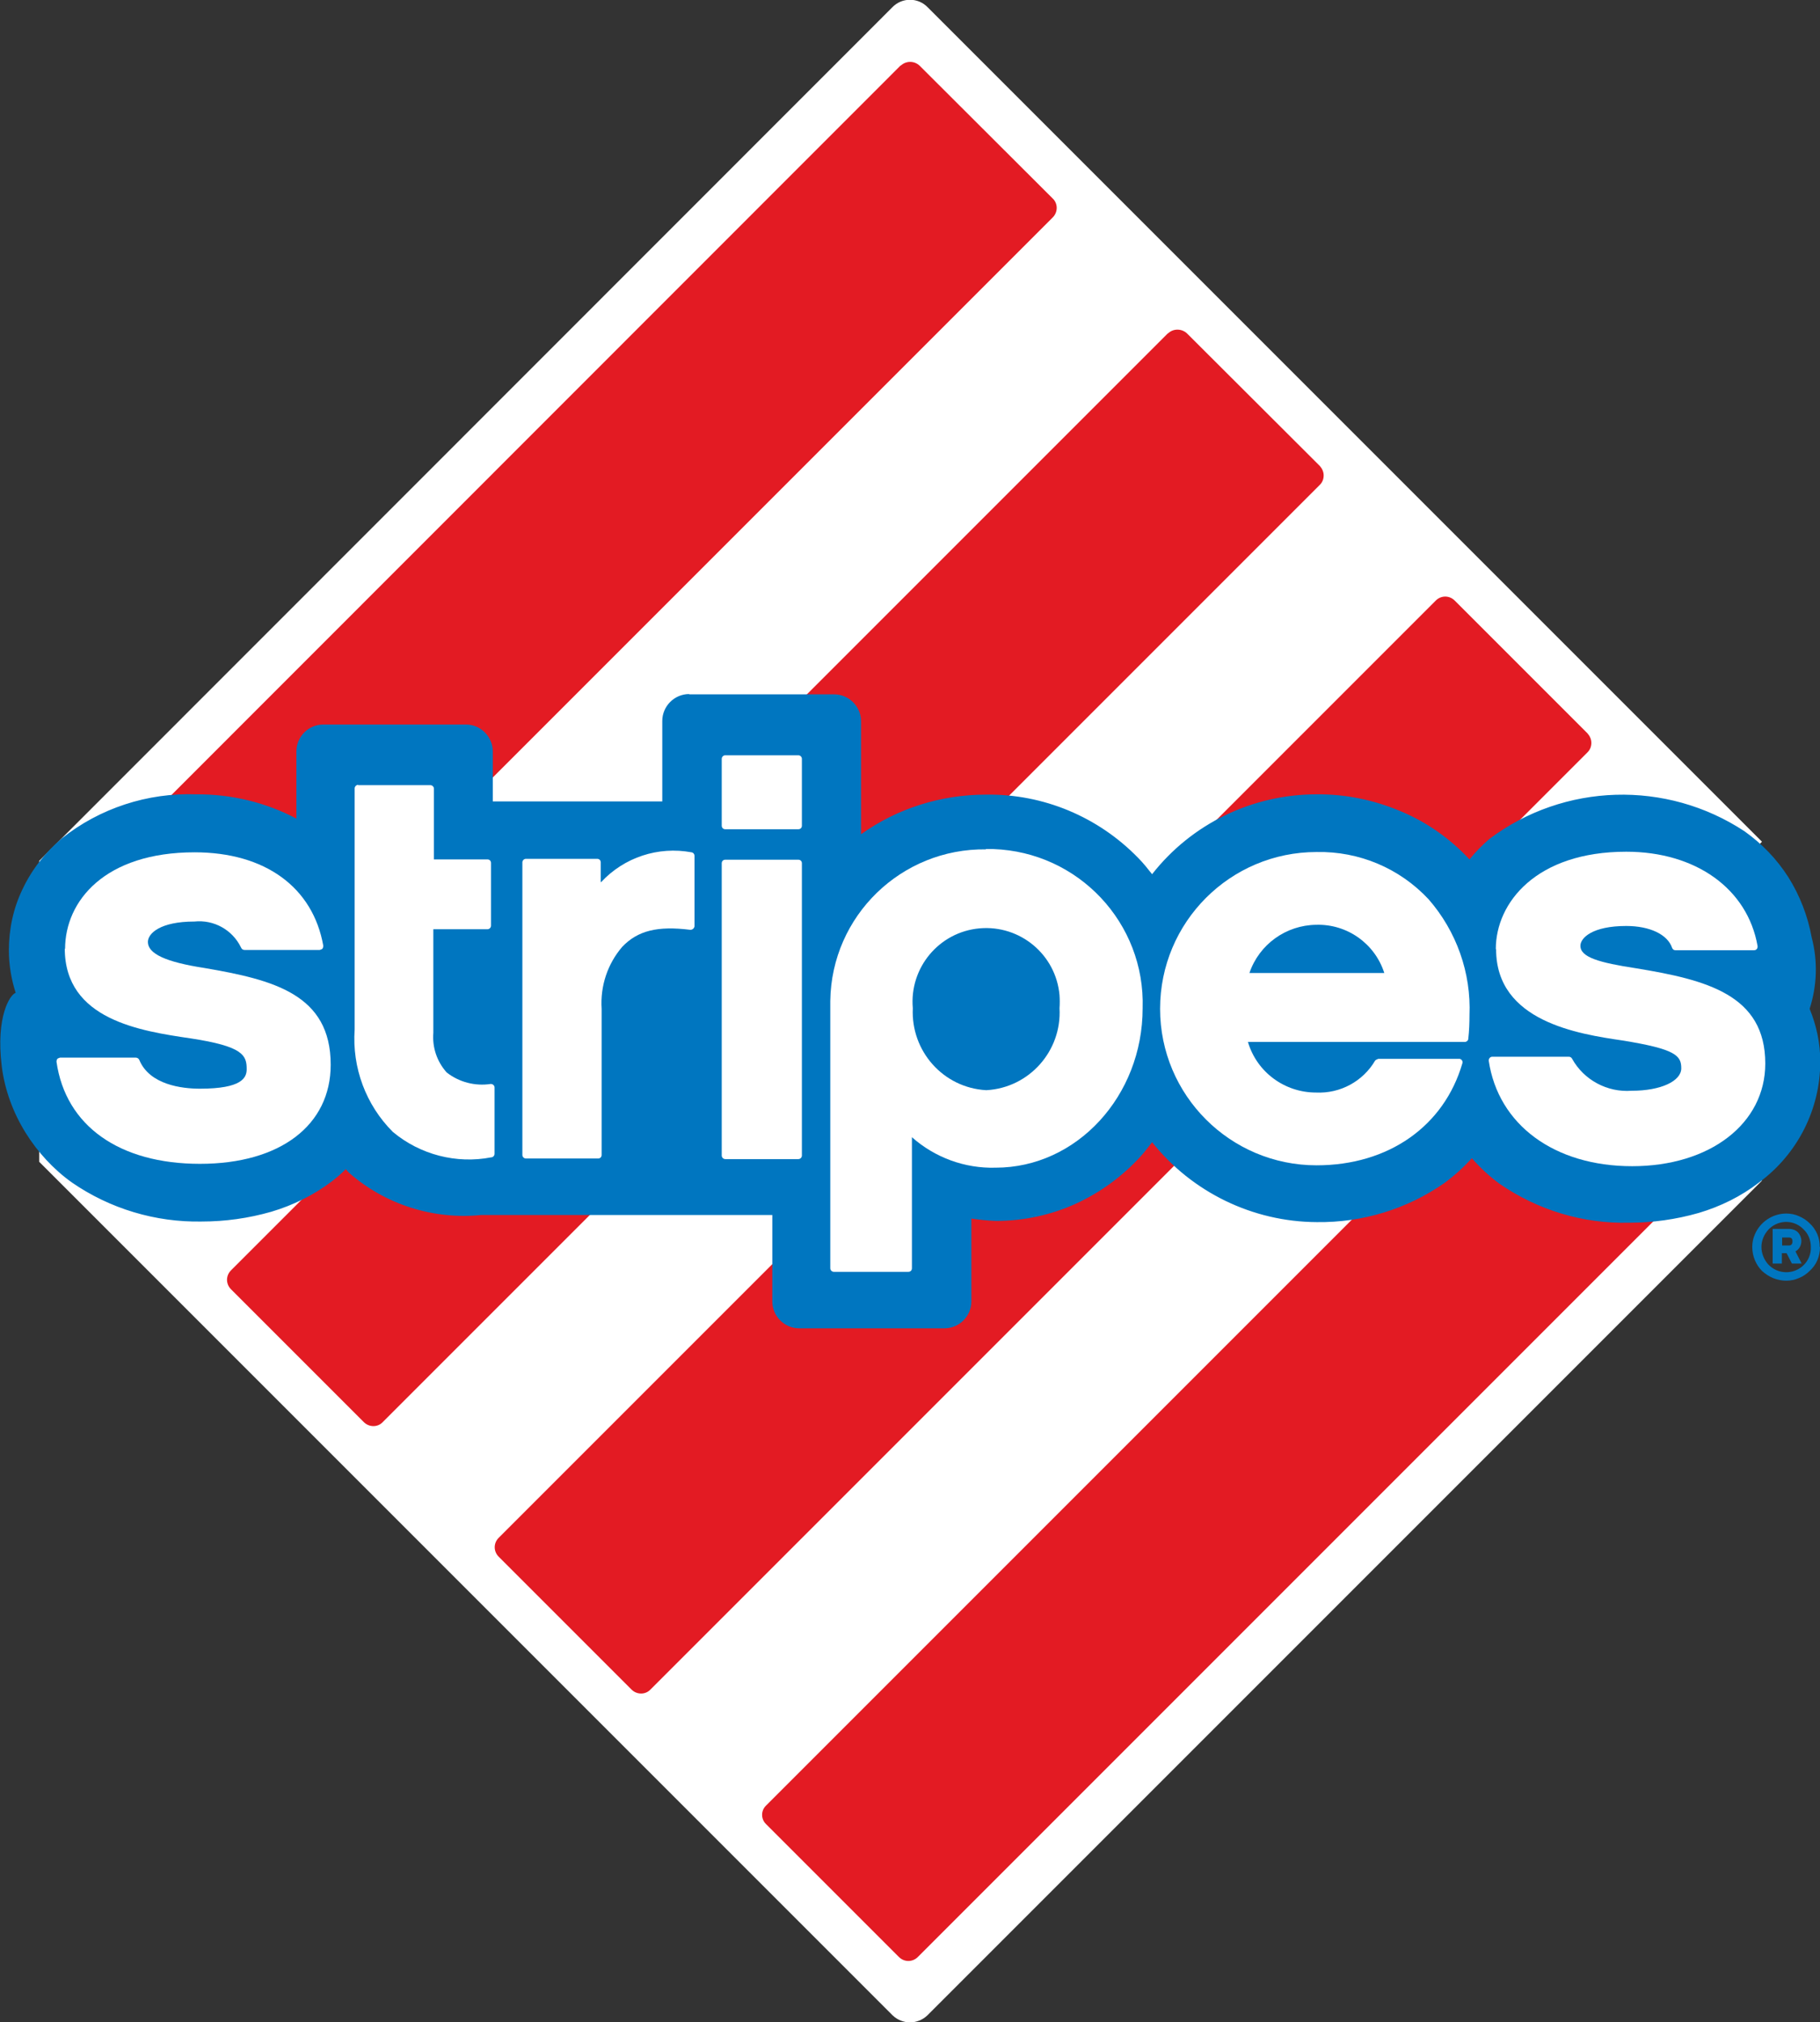 <?xml version="1.0" encoding="UTF-8"?><svg id="Layer_1" xmlns="http://www.w3.org/2000/svg" width="61.53" height="68.35" viewBox="0 0 61.53 68.35"><rect x="0" y="0" width="61.53" height="68.35" fill="#333333" stroke="none"/><defs><style>.cls-1{fill:#e31b23;}.cls-1,.cls-2,.cls-3,.cls-4{stroke-width:0px;}.cls-2{fill-rule:evenodd;}.cls-2,.cls-4{fill:#0076c0;}.cls-3{fill:#fff;}.cls-5{fill:none;stroke:#fff;stroke-miterlimit:2.51;stroke-width:.73px;}</style></defs><path class="cls-3" d="m59.31,28.71L31.1.5c-.18-.19-.49-.19-.67,0,0,0,0,0,0,0L1.69,29.25v9.87l28.74,28.74c.19.18.48.18.67,0l28.21-28.21"/><path class="cls-5" d="m59.31,28.71L31.1.5c-.18-.19-.49-.19-.67,0,0,0,0,0,0,0L1.69,29.25v9.87l28.74,28.74c.19.18.48.18.67,0l28.21-28.21"/><path class="cls-1" d="m30.45,2.21L3.28,29.39c-.08.08-.13.2-.13.32l-.02,9c0,.25.2.45.46.45.12,0,.23-.05.32-.13L35.59,7.35c.18-.18.18-.47,0-.64,0,0,0,0,0,0l-4.5-4.49c-.18-.17-.46-.17-.64,0Z"/><path class="cls-1" d="m48.54,20.3l-31.68,31.68c-.18.18-.18.46,0,.64l4.49,4.49c.18.18.47.18.64,0,0,0,0,0,0,0l31.68-31.68c.09-.09.13-.2.13-.32,0-.12-.05-.23-.13-.32l-4.49-4.49c-.18-.18-.46-.18-.64,0,0,0,0,0,0,0h0Z"/><path class="cls-1" d="m57.58,29.35l-31.68,31.68c-.18.17-.18.46,0,.63,0,0,0,0,0,0l4.49,4.49c.18.18.46.18.64,0,0,0,0,0,0,0l27.23-27.23c.09-.09.14-.2.14-.32l-.04-8.94c0-.25-.2-.45-.45-.45-.12,0-.24.05-.32.13h0Z"/><path class="cls-1" d="m39.49,11.26L7.81,42.94c-.18.18-.18.46,0,.64l4.49,4.49c.18.18.47.18.64,0,0,0,0,0,0,0l31.68-31.68c.09-.09.13-.2.13-.32,0-.12-.05-.23-.13-.32l-4.49-4.48c-.18-.17-.47-.17-.64,0Z"/><path class="cls-4" d="m23.3,23.46c-.5,0-.91.41-.91.91v2.72h-5.73v-1.69c0-.5-.41-.91-.91-.91h-4.82c-.5,0-.91.41-.91.91h0v2.27c-1.04-.55-2.21-.83-3.39-.82-1.64-.06-3.26.47-4.54,1.49-.56.47-1.02,1.06-1.33,1.72-.31.64-.46,1.35-.46,2.06,0,.49.08.97.23,1.44-.18.05-.68.78-.47,2.49.1.79.38,1.55.8,2.23.41.66.94,1.24,1.57,1.69,1.29.89,2.83,1.35,4.39,1.32.79,0,1.58-.11,2.35-.33.74-.22,1.43-.56,2.04-1.02.17-.13.33-.27.48-.42.04.04.08.1.13.14,1.22,1.06,2.83,1.57,4.44,1.41h9.85v2.92c0,.5.41.91.91.91h4.91c.5,0,.91-.41.91-.91v-2.8c.27.04.55.07.83.08.94,0,1.87-.2,2.72-.59.82-.38,1.56-.92,2.17-1.59.14-.15.26-.32.39-.48,1.35,1.69,3.4,2.69,5.57,2.7,1.54.02,3.05-.44,4.31-1.32.34-.25.65-.53.93-.84.28.32.59.61.93.86,1.29.89,2.82,1.36,4.39,1.32.79,0,1.58-.11,2.35-.33.74-.22,1.43-.56,2.04-1.03,1.3-.96,2.07-2.47,2.07-4.09,0-.61-.13-1.22-.36-1.78.25-.78.28-1.61.07-2.41-.13-.72-.4-1.42-.79-2.04-.39-.61-.89-1.13-1.48-1.55-2.64-1.74-6.1-1.64-8.63.26-.24.21-.47.44-.67.69-.65-.7-1.44-1.26-2.33-1.63-.9-.38-1.86-.58-2.84-.57-2.17,0-4.22.99-5.56,2.7-.15-.19-.3-.38-.47-.55-1.35-1.39-3.21-2.17-5.15-2.14-1.51,0-2.99.46-4.22,1.34v-3.82c0-.5-.41-.91-.91-.91h-4.9Z"/><path class="cls-3" d="m48.3,30.4c-.98-1.05-2.35-1.63-3.79-1.6-2.92,0-5.29,2.37-5.29,5.3,0,2.92,2.37,5.29,5.29,5.29,2.43,0,4.31-1.32,4.93-3.45.02-.07-.02-.13-.09-.15,0,0-.02,0-.03,0h-2.72s-.09.03-.11.06c-.41.7-1.18,1.12-2,1.08-1.06,0-2-.69-2.3-1.71h7.33c.06,0,.12-.05.12-.11.03-.27.04-.53.04-.79.06-1.44-.44-2.84-1.38-3.92Zm-6.06,2.49c.33-.97,1.24-1.62,2.26-1.63,1.04-.03,1.98.63,2.3,1.63h-4.56Z"/><path class="cls-3" d="m50.58,32.09c0,2.44,2.78,2.86,4.27,3.08,1.8.29,1.99.51,1.99.94s-.68.76-1.68.76c-.82.06-1.61-.36-2.01-1.08-.02-.04-.06-.07-.11-.07h-2.59c-.07,0-.12.06-.12.13,0,0,0,0,0,0,.32,2.17,2.22,3.57,4.85,3.57s4.5-1.44,4.5-3.47c0-2.32-1.98-2.83-4.37-3.22-1.24-.19-1.88-.37-1.88-.76,0-.27.41-.67,1.55-.67.8,0,1.4.29,1.55.74.02.05.06.08.11.08h2.66c.07,0,.12-.05.12-.12,0,0,0-.02,0-.02-.34-1.94-2.09-3.19-4.44-3.19-3.04,0-4.41,1.72-4.41,3.29Z"/><path class="cls-3" d="m2.19,32.06c0,2.41,2.56,2.79,4.26,3.04,1.77.27,1.89.57,1.89,1.04,0,.29-.16.66-1.58.66-.61,0-1.7-.13-2.05-.97-.02-.05-.07-.08-.12-.08h-2.56s-.07.02-.09.04c-.02.03-.03.06-.03.1.31,2.17,2.13,3.45,4.85,3.45s4.42-1.31,4.42-3.35c0-2.38-1.93-2.87-4.27-3.27-1.3-.2-1.91-.48-1.91-.88,0-.29.42-.69,1.57-.69.66-.07,1.29.28,1.58.88.02.05.06.08.12.08h2.54s.07-.02.09-.04c.02-.03.03-.07.03-.1-.35-1.98-1.97-3.16-4.35-3.16-3.03,0-4.38,1.64-4.38,3.27Z"/><path class="cls-3" d="m12.11,26.53c-.07,0-.12.06-.12.12v8.15c-.09,1.29.38,2.55,1.29,3.46.92.77,2.15,1.09,3.33.86.06,0,.11-.06.11-.12v-2.24c0-.07-.06-.12-.13-.12-.53.08-1.07-.06-1.49-.39-.33-.37-.49-.85-.45-1.34v-3.5h1.83c.07,0,.12-.06.12-.12v-2.12c0-.07-.05-.12-.12-.12,0,0,0,0,0,0h-1.81v-2.39c0-.07-.06-.12-.12-.12h-2.44Z"/><path class="cls-3" d="m24.52,29.06c-.07,0-.12.05-.12.12,0,0,0,0,0,0v9.88c0,.07.06.12.12.12h2.47c.07,0,.12-.06.12-.12v-9.88c0-.07-.05-.12-.12-.12,0,0,0,0,0,0h-2.47Z"/><path class="cls-3" d="m24.52,25.53c-.07,0-.12.06-.12.12v2.26c0,.07.05.12.12.12,0,0,0,0,0,0h2.47c.07,0,.12-.05.12-.12,0,0,0,0,0,0v-2.26c0-.07-.06-.12-.12-.12h-2.47Z"/><path class="cls-3" d="m20.31,29.81v-.66c0-.07-.05-.12-.12-.12,0,0,0,0,0,0h-2.41c-.07,0-.12.06-.12.12v9.89c0,.07.06.12.12.12h2.44c.07,0,.12-.05.12-.12,0,0,0,0,0,0v-4.94c-.05-.77.2-1.52.7-2.1.52-.54,1.18-.71,2.3-.57.07,0,.13-.05.14-.12,0,0,0,0,0,0v-2.38c0-.06-.04-.11-.1-.12-1.13-.21-2.28.17-3.06,1.01Z"/><path class="cls-3" d="m33.34,28.71c-2.87-.04-5.23,2.25-5.27,5.12,0,.08,0,.17,0,.25v8.79c0,.07.06.12.12.12h2.52c.07,0,.12-.05.12-.12,0,0,0,0,0,0v-4.43c.78.69,1.79,1.06,2.83,1.03,2.74,0,4.97-2.42,4.97-5.39.09-2.88-2.17-5.28-5.05-5.38-.09,0-.17,0-.26,0Zm0,8.14c-1.45-.08-2.55-1.32-2.48-2.77-.12-1.37.89-2.58,2.26-2.7,1.37-.12,2.58.89,2.7,2.26.01.15.01.29,0,.44.08,1.45-1.03,2.69-2.47,2.77Z"/><path class="cls-2" d="m60.48,42.1c.08,0,.12-.05.12-.14s-.04-.13-.12-.13h-.23v.27h.23Zm.45.61h-.35l-.18-.35h-.16v.35h-.31v-1.17h.55c.12,0,.23.04.31.12.07.08.11.18.11.29,0,.14-.07.28-.2.35l.21.41Zm.29-.56c0-.22-.08-.44-.24-.59-.31-.33-.82-.34-1.15-.04-.01.01-.02.02-.04.04-.15.16-.24.37-.24.59,0,.22.09.44.24.6.32.33.85.34,1.18.02.17-.16.26-.39.25-.62h-.01Zm.31,0c0,.16-.03.31-.09.45-.06.14-.15.26-.26.36-.1.1-.23.19-.36.24-.14.06-.28.09-.43.09-.15,0-.3-.03-.45-.09-.14-.06-.26-.14-.37-.24-.1-.1-.18-.22-.24-.36-.06-.14-.09-.3-.09-.45,0-.15.03-.3.09-.43.18-.42.6-.7,1.06-.7.15,0,.3.03.43.09.14.06.26.14.36.24.11.1.2.23.26.37.06.14.08.29.08.43h0Z"/></svg>